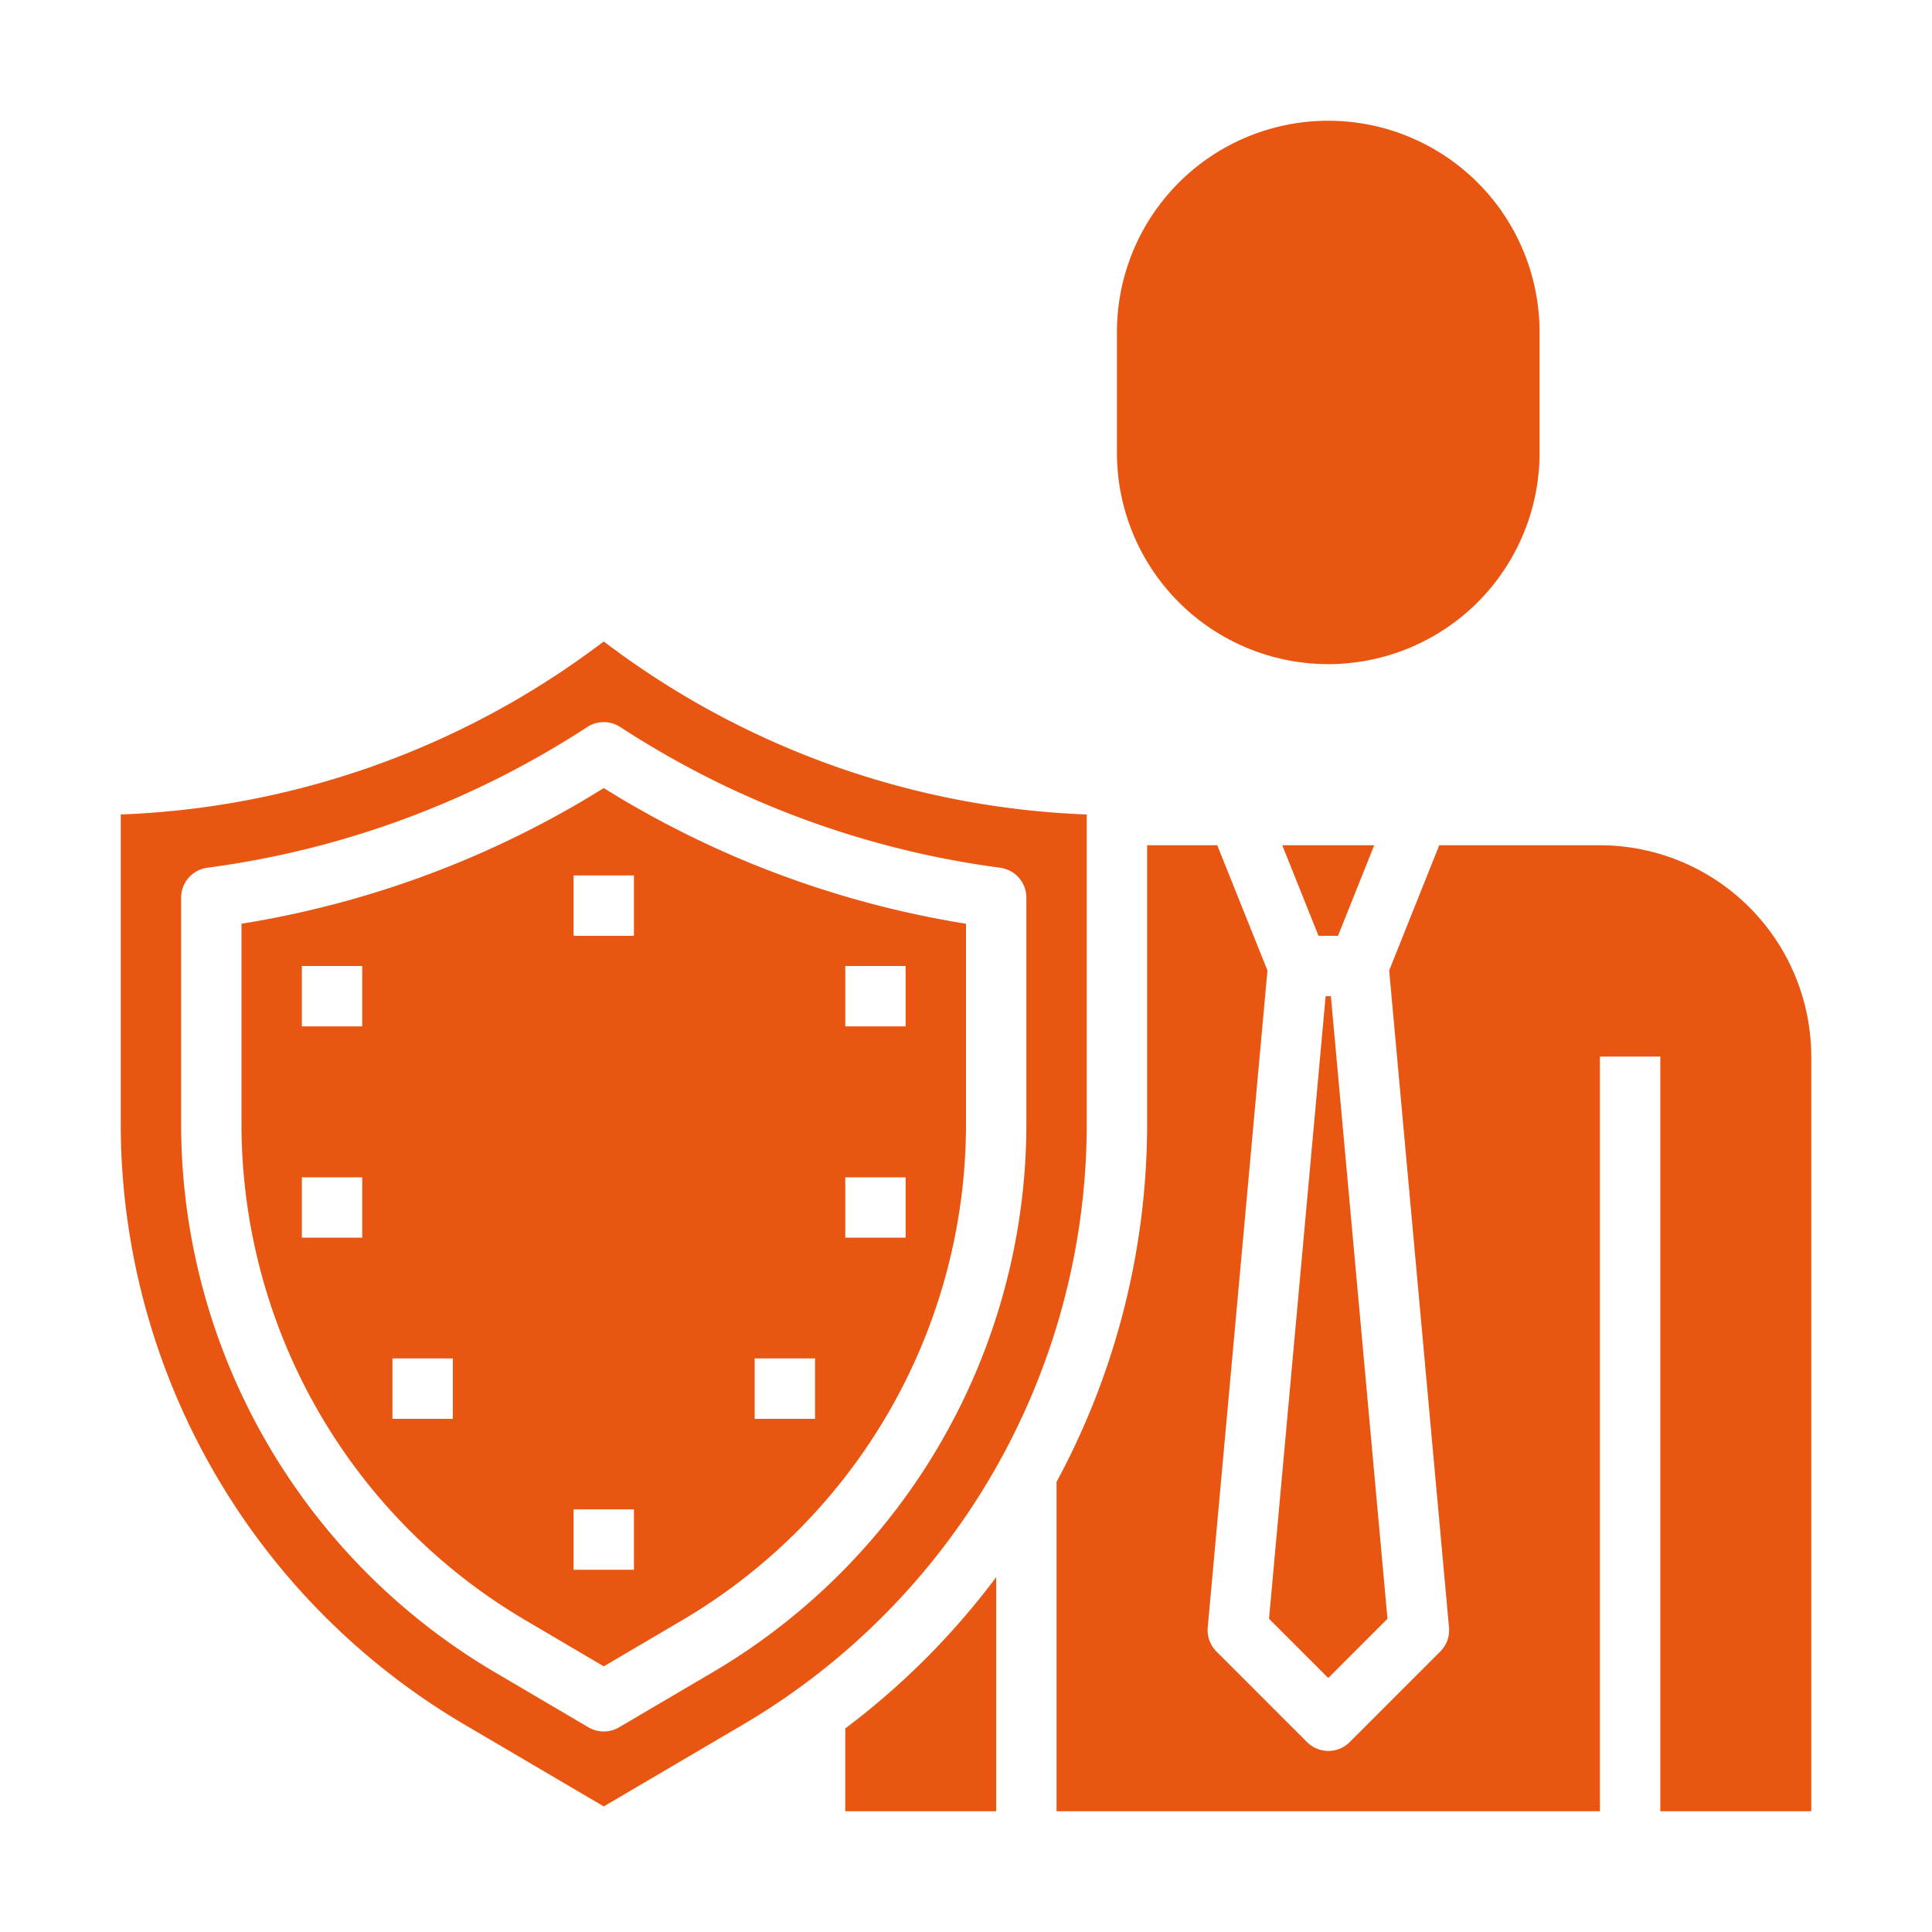 <?xml version="1.0"?>
<svg xmlns="http://www.w3.org/2000/svg" viewBox="0 0 64 64" width="512" height="512"><g id="solid"><path fill="#e85611" d="M51,15V11a7,7,0,0,0-14,0v4a7,7,0,0,0,14,0Z"/><polygon fill="#e85611" points="44 55.586 45.962 53.624 44.087 33 43.913 33 42.038 53.624 44 55.586"/><polygon fill="#e85611" points="45.523 28 42.477 28 43.677 31 44.323 31 45.523 28"/><path fill="#e85611" d="M15.338,57.1,20,59.84,24.662,57.1A23.092,23.092,0,0,0,36,37.273V26.981A28.182,28.182,0,0,1,20.2,21.4L20,21.25l-.2.149A28.182,28.182,0,0,1,4,26.981V37.273A23.092,23.092,0,0,0,15.338,57.1ZM6,29.736a1,1,0,0,1,.87-.991,30.364,30.364,0,0,0,12.583-4.661,1,1,0,0,1,1.094,0A30.354,30.354,0,0,0,33.13,28.745a1,1,0,0,1,.87.991v7.537a21.084,21.084,0,0,1-10.353,18.1l-3.14,1.847a1.007,1.007,0,0,1-1.014,0l-3.14-1.848A21.081,21.081,0,0,1,6,37.273Z"/><path fill="#e85611" d="M17.366,53.649,20,55.2l2.633-1.549A19.072,19.072,0,0,0,32,37.273V30.6a32.383,32.383,0,0,1-12-4.494A32.383,32.383,0,0,1,8,30.6v6.672A19.07,19.07,0,0,0,17.366,53.649ZM28,32h2v2H28Zm0,7h2v2H28Zm-3,6h2v2H25ZM19,29h2v2H19Zm0,21h2v2H19Zm-7-9H10V39h2Zm0-7H10V32h2Zm1,11h2v2H13Z"/><path fill="#e85611" d="M28,57.257V60h5V52.245A24.968,24.968,0,0,1,28,57.257Z"/><path fill="#e85611" d="M53,28H47.677l-1.659,4.148L48,53.909a1,1,0,0,1-.289.8l-3,3a1,1,0,0,1-1.414,0l-3-3a1,1,0,0,1-.289-.8l1.978-21.761L40.323,28H38v9.273A24.97,24.97,0,0,1,35,49.09V60H53V35h2V60h5V35A7.008,7.008,0,0,0,53,28Z"/></g></svg>
